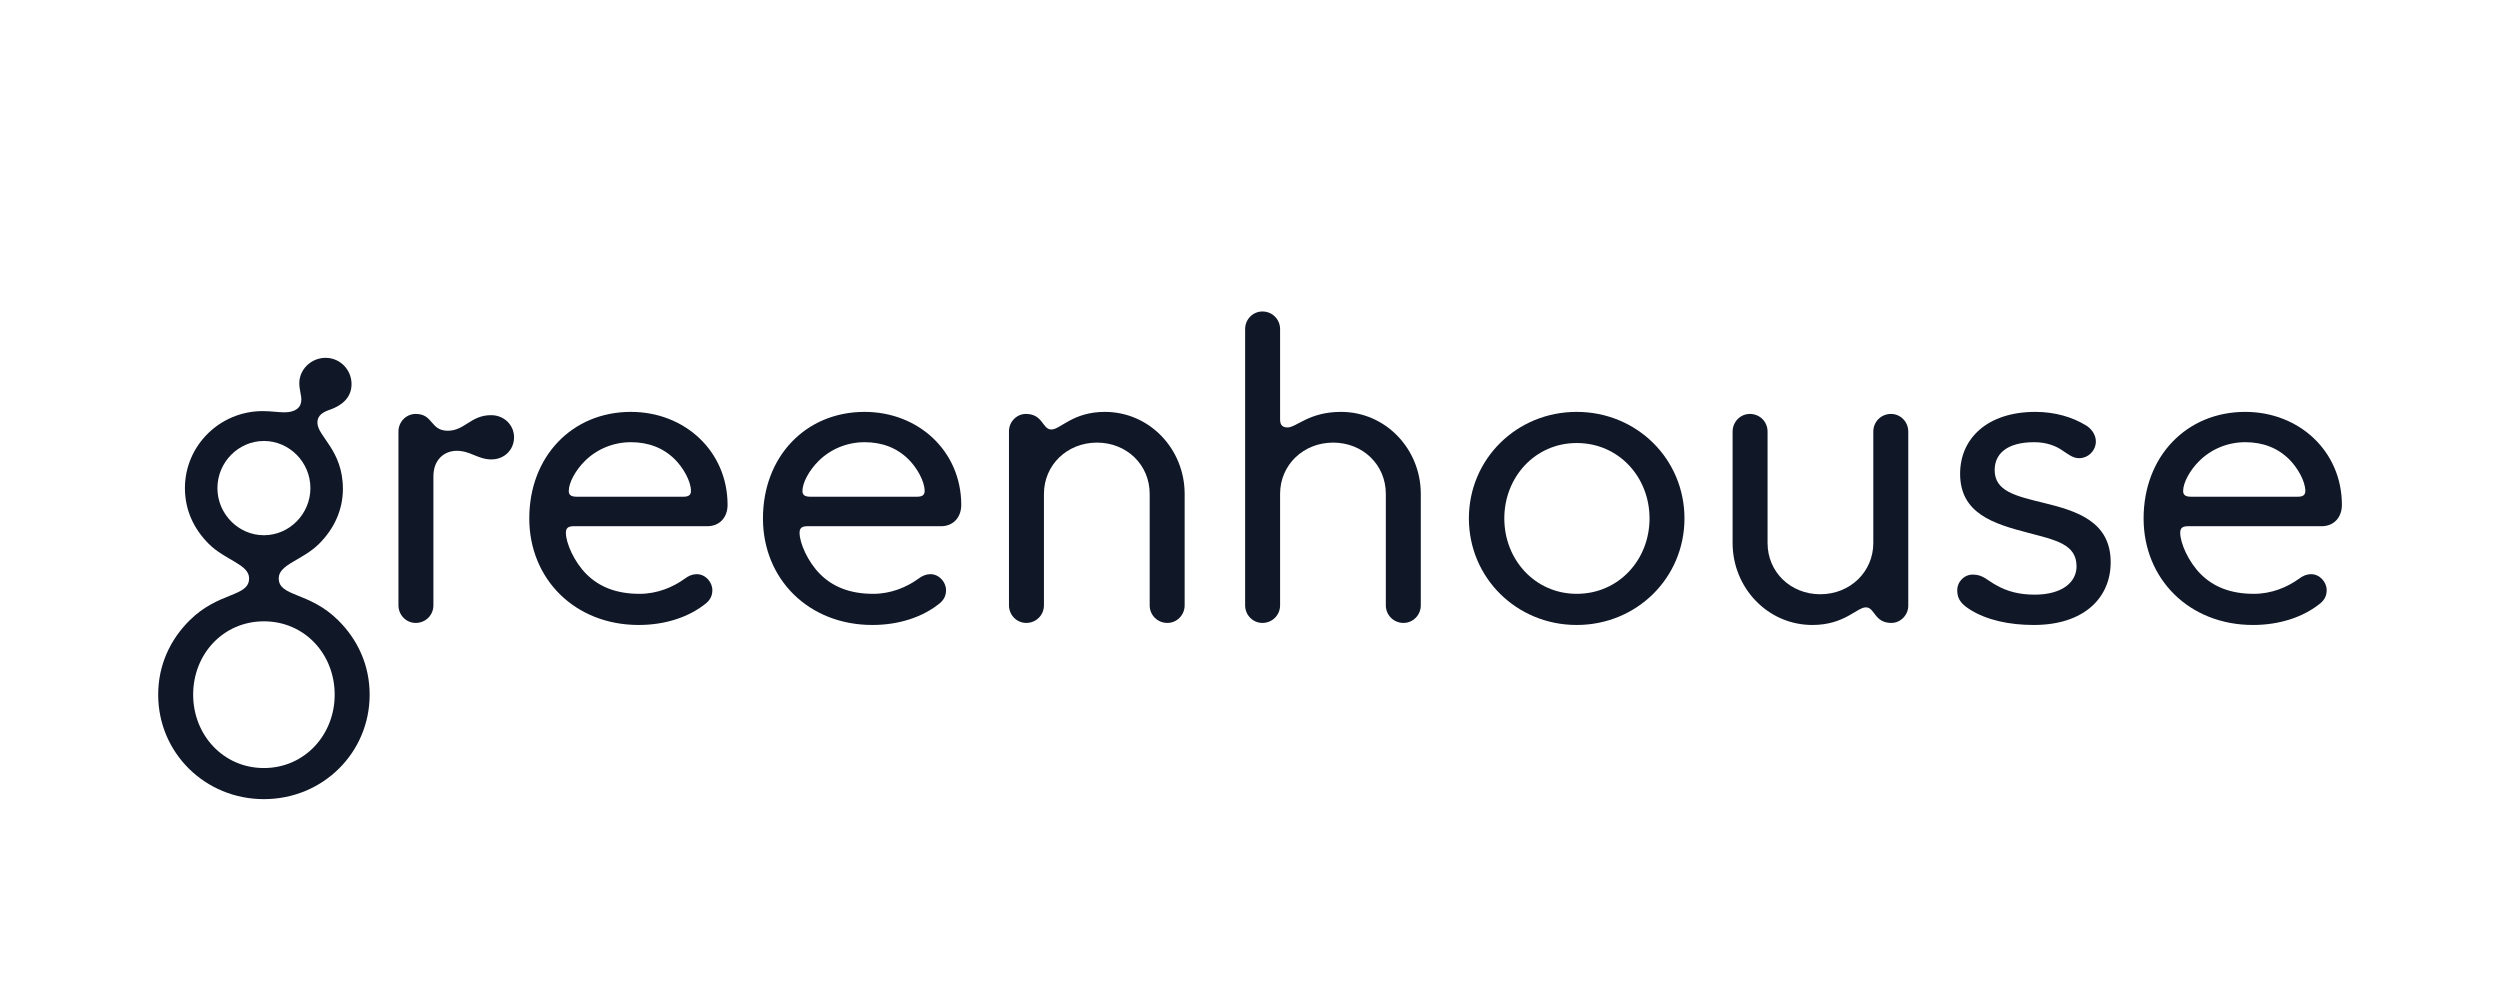 <svg xmlns="http://www.w3.org/2000/svg" width="610" height="240" viewBox="0 0 610 240" fill="none"><g clip-path="url(#clip0_24_1115)"><path d="M83.669 119.297C83.669 124.496 81.461 129.096 77.847 132.696C73.832 136.695 68.009 137.695 68.009 141.095C68.009 145.695 75.438 144.295 82.565 151.394C87.283 156.094 90.194 162.293 90.194 169.493C90.194 183.691 78.75 194.991 64.395 194.991C50.041 194.991 38.597 183.701 38.597 169.503C38.597 162.303 41.508 156.104 46.226 151.404C53.353 144.305 60.782 145.705 60.782 141.105C60.782 137.705 54.959 136.705 50.944 132.706C47.33 129.106 45.122 124.506 45.122 119.107C45.122 108.708 53.654 100.308 64.094 100.308C66.102 100.308 67.909 100.608 69.415 100.608C72.125 100.608 73.53 99.409 73.53 97.509C73.53 96.409 73.028 95.009 73.028 93.509C73.028 90.109 75.94 87.31 79.453 87.31C82.966 87.31 85.777 90.209 85.777 93.709C85.777 97.409 82.866 99.109 80.658 99.909C78.851 100.508 77.445 101.308 77.445 103.108C77.445 106.498 83.669 109.798 83.669 119.297ZM81.662 169.503C81.662 159.603 74.334 151.604 64.395 151.604C54.458 151.604 47.13 159.603 47.13 169.503C47.13 179.302 54.458 187.401 64.395 187.401C74.334 187.401 81.662 179.292 81.662 169.503ZM75.739 119.097C75.739 112.797 70.619 107.598 64.395 107.598C58.172 107.598 53.052 112.797 53.052 119.097C53.052 125.396 58.172 130.596 64.395 130.596C70.619 130.596 75.739 125.396 75.739 119.097Z" fill="#101828"></path><path d="M119.807 101.299C123.019 101.299 125.428 103.699 125.428 106.699C125.428 109.698 123.12 112.098 119.907 112.098C116.595 112.098 114.788 109.998 111.475 109.998C108.263 109.998 105.753 112.298 105.753 116.198V147.695C105.753 150.095 103.846 151.995 101.437 151.995C99.128 151.995 97.221 150.095 97.221 147.695V105.299C97.221 102.899 99.128 100.999 101.437 100.999C105.753 100.999 104.95 105.099 109.267 105.099C113.382 105.099 114.888 101.299 119.807 101.299Z" fill="#101828"></path><path d="M129.143 126.496C129.143 111.397 139.583 100.498 153.938 100.498C167.088 100.498 177.528 110.097 177.528 123.196C177.528 126.296 175.52 128.396 172.609 128.396H139.984C138.579 128.396 138.077 128.896 138.077 129.996C138.077 132.495 140.085 137.095 143.096 140.095C146.108 143.094 150.224 144.894 156.046 144.894C160.362 144.894 164.177 143.294 167.088 141.195C167.992 140.495 168.995 140.095 169.999 140.095C172.107 140.095 173.814 141.995 173.814 143.994C173.814 145.194 173.412 146.194 172.408 147.094C168.192 150.594 162.27 152.494 155.845 152.494C140.286 152.494 129.143 141.295 129.143 126.496ZM164.679 112.097C161.868 109.297 158.254 107.897 153.938 107.897C149.621 107.897 145.606 109.597 142.695 112.497C140.386 114.797 138.78 117.797 138.78 119.796C138.78 120.796 139.382 121.196 140.687 121.196H166.787C167.991 121.196 168.594 120.796 168.594 119.796C168.594 117.397 166.687 114.097 164.679 112.097Z" fill="#101828"></path><path d="M186.161 126.496C186.161 111.397 196.601 100.498 210.956 100.498C224.106 100.498 234.546 110.097 234.546 123.196C234.546 126.296 232.538 128.396 229.627 128.396H197.002C195.597 128.396 195.095 128.896 195.095 129.996C195.095 132.495 197.103 137.095 200.114 140.095C203.126 143.094 207.242 144.894 213.064 144.894C217.38 144.894 221.195 143.294 224.106 141.195C225.009 140.495 226.013 140.095 227.017 140.095C229.125 140.095 230.832 141.995 230.832 143.994C230.832 145.194 230.43 146.194 229.426 147.094C225.21 150.594 219.288 152.494 212.863 152.494C197.304 152.494 186.161 141.295 186.161 126.496ZM221.697 112.097C218.886 109.297 215.272 107.897 210.956 107.897C206.639 107.897 202.624 109.597 199.713 112.497C197.404 114.797 195.798 117.797 195.798 119.796C195.798 120.796 196.4 121.196 197.705 121.196H223.805C225.009 121.196 225.612 120.796 225.612 119.796C225.612 117.397 223.704 114.097 221.697 112.097Z" fill="#101828"></path><path d="M284.838 151.994C282.428 151.994 280.521 150.094 280.521 147.694V120.496C280.521 113.397 274.9 107.997 267.672 107.997C260.344 107.997 254.723 113.497 254.723 120.496V147.694C254.723 150.094 252.815 151.994 250.406 151.994C248.097 151.994 246.19 150.094 246.19 147.694V105.198C246.19 102.898 248.097 100.998 250.306 100.998C254.522 100.998 254.321 104.798 256.529 104.798C258.738 104.798 261.749 100.498 269.579 100.498C280.521 100.498 289.054 109.597 289.054 120.496V147.694C289.054 150.094 287.146 151.994 284.838 151.994Z" fill="#101828"></path><path d="M342.458 151.994C340.049 151.994 338.141 150.094 338.141 147.694V120.496C338.141 113.397 332.52 107.997 325.292 107.997C317.964 107.997 312.343 113.497 312.343 120.496V147.694C312.343 150.094 310.435 151.994 308.026 151.994C305.717 151.994 303.81 150.094 303.81 147.694V80.3C303.81 77.9 305.717 76 308.026 76C310.435 76 312.343 77.9 312.343 80.3V102.398C312.343 103.598 312.845 104.298 314.15 104.298C316.358 104.298 319.369 100.498 327.199 100.498C338.141 100.498 346.674 109.597 346.674 120.496V147.694C346.674 150.094 344.767 151.994 342.458 151.994Z" fill="#101828"></path><path d="M358.409 126.496C358.409 111.997 370.053 100.498 384.709 100.498C399.365 100.498 411.01 111.997 411.01 126.496C411.01 140.995 399.365 152.494 384.709 152.494C370.063 152.494 358.409 140.995 358.409 126.496ZM402.487 126.496C402.487 116.397 394.958 108.097 384.719 108.097C374.58 108.097 367.052 116.397 367.052 126.496C367.052 136.595 374.58 144.894 384.719 144.894C394.958 144.894 402.487 136.595 402.487 126.496Z" fill="#101828"></path><path d="M426.971 100.999C429.38 100.999 431.287 102.899 431.287 105.299V132.496C431.287 139.596 436.909 144.995 444.136 144.995C451.464 144.995 457.086 139.496 457.086 132.496V105.299C457.086 102.899 458.993 100.999 461.402 100.999C463.711 100.999 465.618 102.899 465.618 105.299V147.795C465.618 150.095 463.711 151.995 461.503 151.995C457.287 151.995 457.487 148.195 455.279 148.195C453.07 148.195 450.059 152.495 442.229 152.495C431.287 152.495 422.755 143.395 422.755 132.496V105.299C422.765 102.899 424.662 100.999 426.971 100.999Z" fill="#101828"></path><path d="M480.776 148.794C478.869 147.594 477.564 146.394 477.564 144.094C477.564 141.895 479.27 140.195 481.379 140.195C483.888 140.195 484.992 141.695 487.1 142.794C489.71 144.294 492.722 145.094 496.436 145.094C503.262 145.094 506.675 141.995 506.675 138.195C506.675 132.795 501.656 131.795 494.83 129.996C486.398 127.796 478.267 125.296 478.267 115.597C478.267 106.997 484.892 100.498 496.637 100.498C501.254 100.498 505.571 101.698 508.984 103.798C510.189 104.498 511.393 105.998 511.393 107.697C511.393 109.897 509.586 111.797 507.277 111.797C505.772 111.797 504.567 110.797 503.061 109.797C501.556 108.797 499.347 107.897 496.336 107.897C489.61 107.897 486.699 110.797 486.699 114.697C486.699 119.796 491.618 120.996 498.645 122.696C506.876 124.696 515.007 127.296 515.007 137.195C515.007 145.794 508.582 152.494 496.235 152.494C490.212 152.494 484.792 151.294 480.776 148.794Z" fill="#101828"></path><path d="M523.038 126.496C523.038 111.397 533.478 100.498 547.833 100.498C560.983 100.498 571.423 110.097 571.423 123.196C571.423 126.296 569.415 128.396 566.504 128.396H533.88C532.474 128.396 531.972 128.896 531.972 129.996C531.972 132.495 533.98 137.095 536.991 140.095C540.003 143.094 544.119 144.894 549.941 144.894C554.257 144.894 558.072 143.294 560.983 141.195C561.887 140.495 562.89 140.095 563.894 140.095C566.002 140.095 567.709 141.995 567.709 143.994C567.709 145.194 567.307 146.194 566.303 147.094C562.087 150.594 556.165 152.494 549.74 152.494C534.191 152.494 523.038 141.295 523.038 126.496ZM558.584 112.097C555.773 109.297 552.159 107.897 547.843 107.897C543.526 107.897 539.511 109.597 536.6 112.497C534.291 114.797 532.685 117.797 532.685 119.796C532.685 120.796 533.287 121.196 534.592 121.196H560.692C561.897 121.196 562.499 120.796 562.499 119.796C562.499 117.397 560.592 114.097 558.584 112.097Z" fill="#101828"></path></g><defs><clipPath id="clip0_24_1115"><rect width="532.836" height="119" fill="white" transform="translate(38.597 76)"></rect></clipPath></defs></svg>